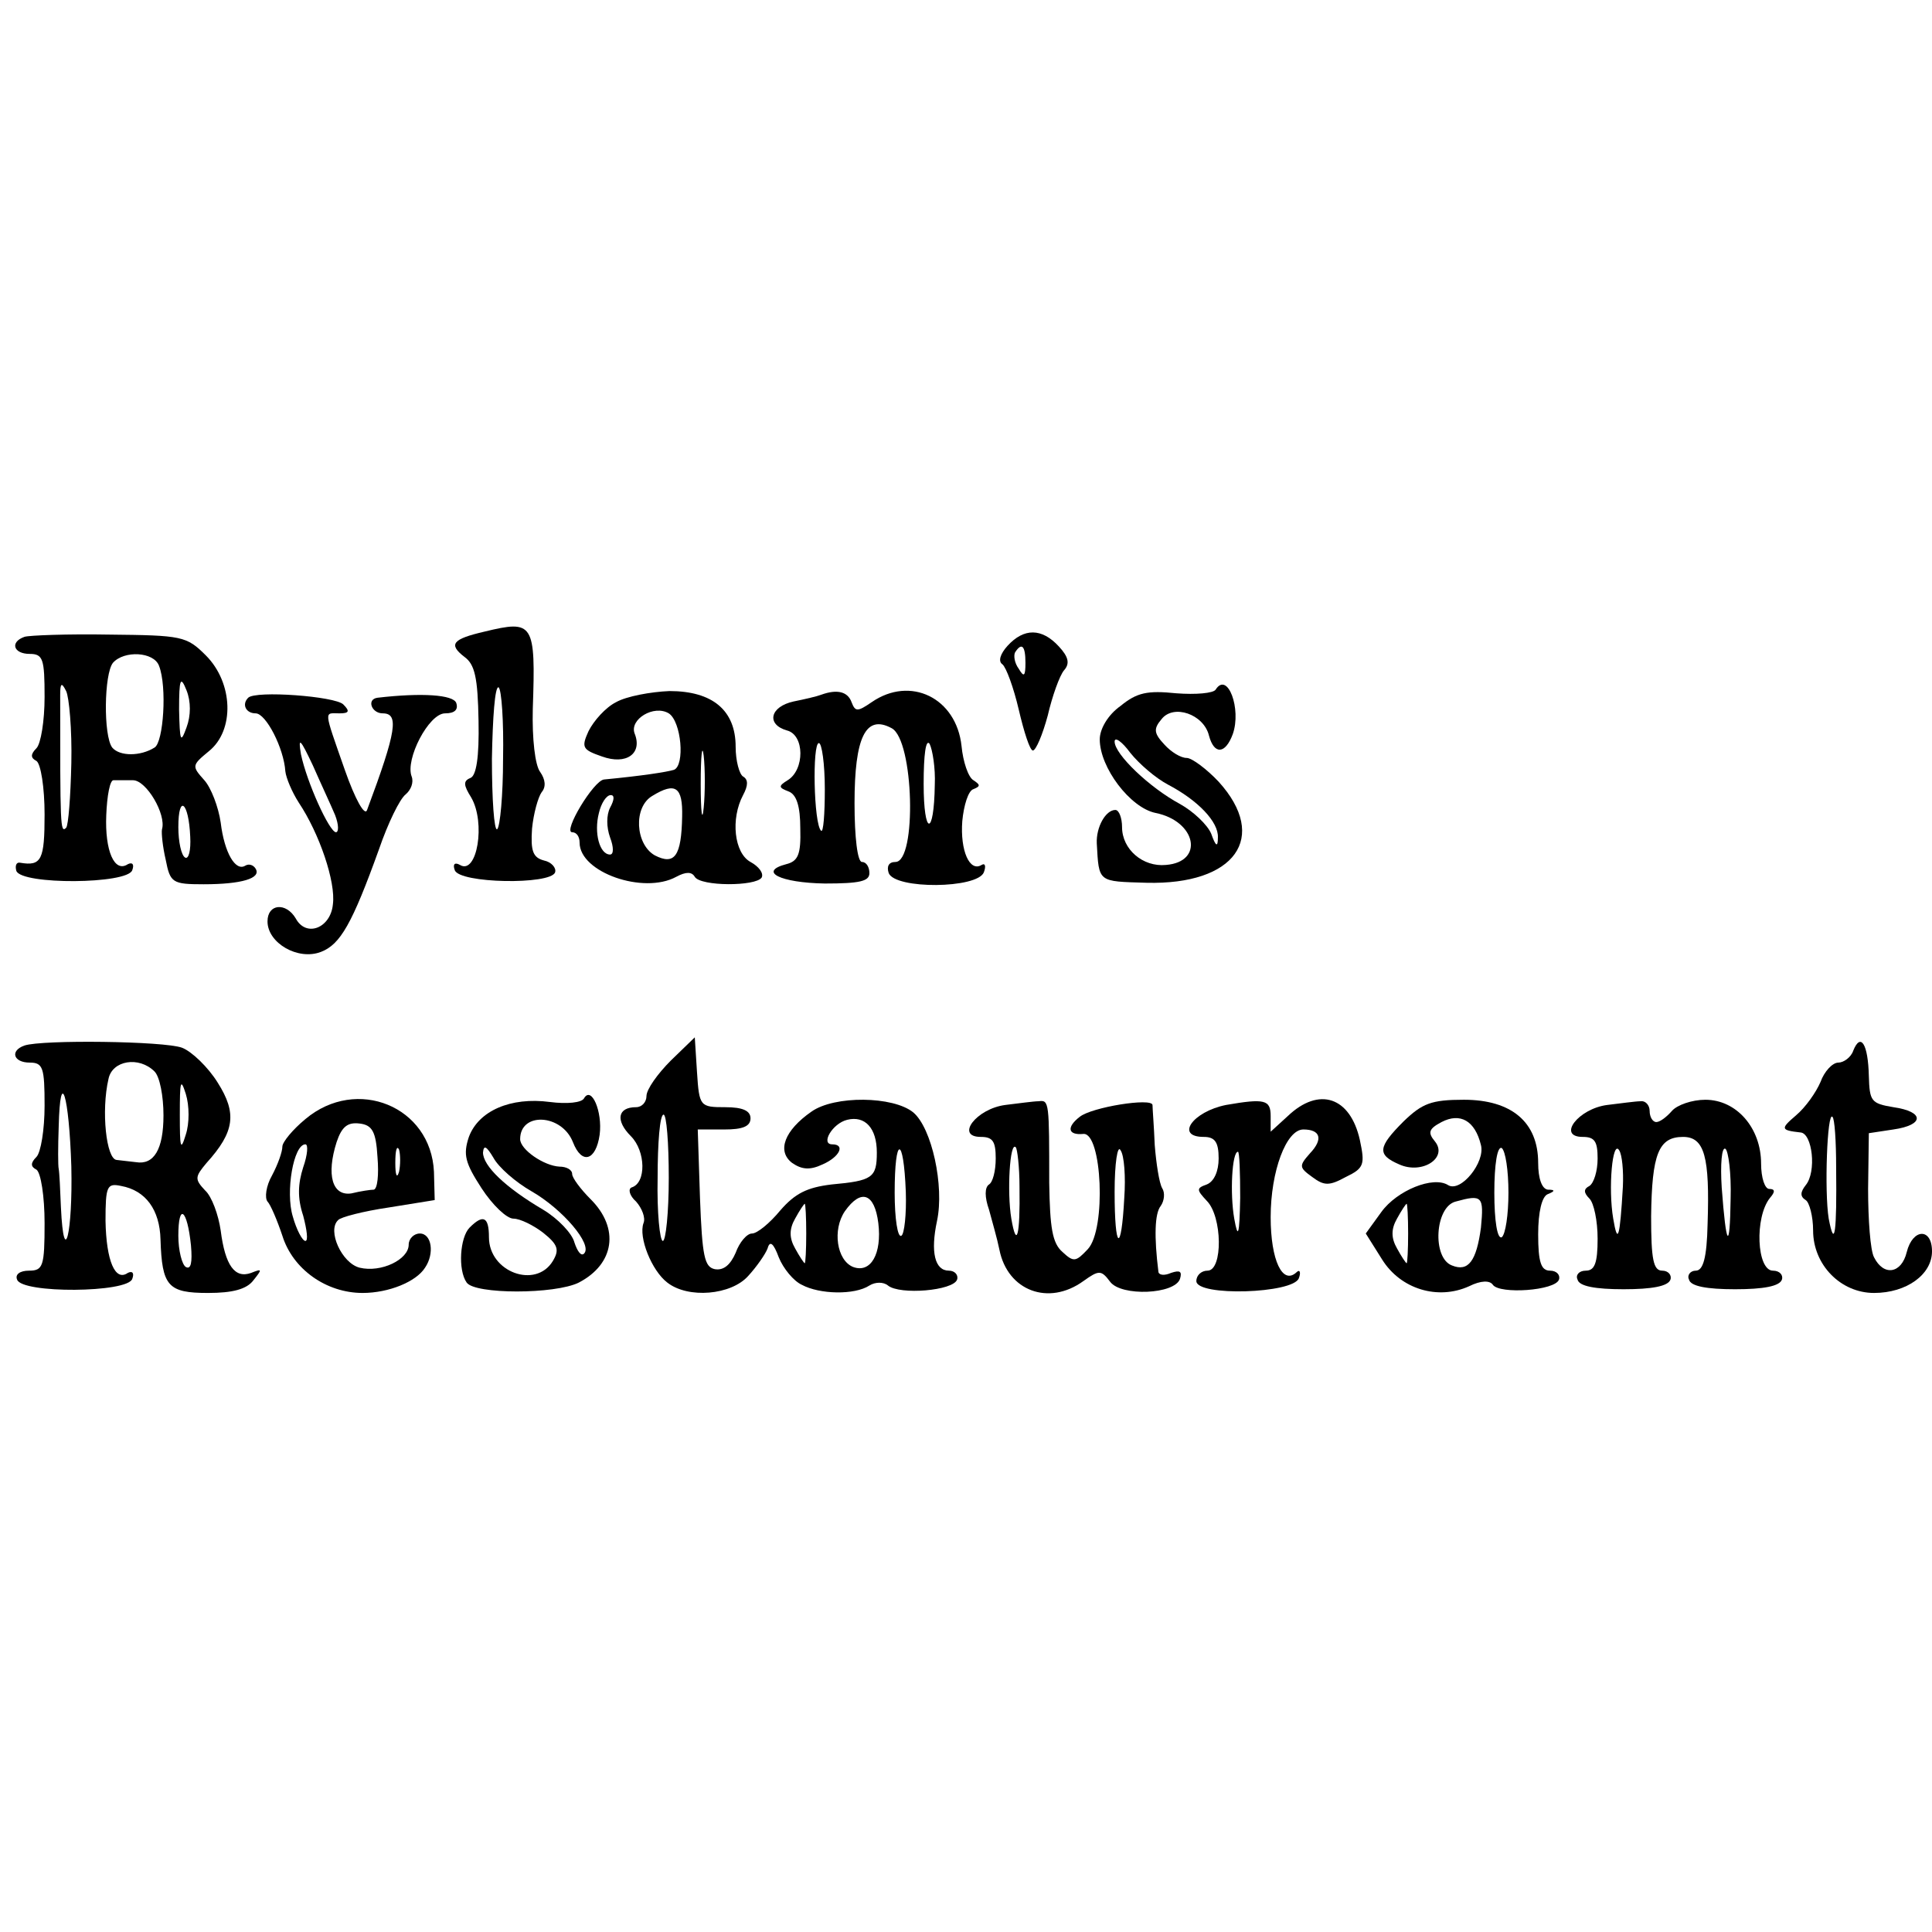 <?xml version="1.0" standalone="no"?>
<!DOCTYPE svg PUBLIC "-//W3C//DTD SVG 20010904//EN"
 "http://www.w3.org/TR/2001/REC-SVG-20010904/DTD/svg10.dtd">
<svg version="1.0" xmlns="http://www.w3.org/2000/svg"
 width="260pt" height="260pt" viewBox="0 0 260 260"
 preserveAspectRatio="xMidYMid meet">
<g transform="translate(0,260) scale(0.1,-0.1)"
fill="#000000" stroke="none">
<path d="M652 1750 c-43 -10 -49 -17 -27 -34 14 -10 18 -28 19 -86 1 -49 -3
-74 -11 -77 -10 -4 -9 -10 1 -26 20 -34 8 -105 -15 -91 -7 4 -10 1 -7 -7 6
-18 129 -20 135 -3 2 6 -5 14 -15 16 -15 4 -18 13 -16 43 2 20 8 42 13 49 6 7
5 17 -2 27 -7 9 -11 45 -10 85 4 116 1 120 -65 104z m25 -171 c0 -49 -4 -92
-8 -95 -4 -2 -7 40 -7 95 1 55 4 98 9 96 4 -3 7 -46 6 -96z"/>
<path d="M33 1743 c-20 -7 -15 -23 7 -23 18 0 20 -7 20 -58 0 -32 -5 -63 -11
-69 -8 -8 -8 -13 0 -17 6 -4 11 -36 11 -72 0 -61 -4 -70 -33 -65 -5 1 -7 -4
-5 -11 7 -19 150 -18 156 1 3 8 0 11 -6 8 -18 -12 -31 18 -29 66 1 26 5 48 10
47 4 0 15 0 26 0 18 0 45 -46 39 -66 -1 -5 1 -24 5 -41 6 -31 9 -33 51 -33 51
0 78 8 70 21 -3 5 -9 7 -14 4 -13 -8 -28 17 -33 58 -3 21 -13 47 -22 57 -17
19 -17 20 6 39 35 28 33 92 -4 129 -26 26 -32 27 -130 28 -56 1 -108 -1 -114
-3z m181 -39 c11 -28 6 -103 -6 -110 -19 -12 -47 -12 -57 0 -12 16 -11 99 1
114 15 17 55 15 62 -4z m37 -83 c-8 -22 -9 -19 -10 24 0 42 2 46 10 26 6 -15
6 -34 0 -50z m-155 -48 c-1 -45 -4 -84 -7 -87 -8 -8 -8 3 -8 179 0 16 2 17 8
5 4 -8 8 -52 7 -97z m160 -99 c1 -18 -2 -31 -7 -28 -5 3 -9 21 -9 41 0 45 14
34 16 -13z"/>
<path d="M1356 1731 c-10 -11 -13 -21 -7 -25 5 -4 15 -31 22 -61 7 -30 15 -55
19 -55 4 0 13 21 20 47 6 26 16 54 22 61 8 9 6 18 -7 32 -23 25 -47 25 -69 1z
m24 -23 c0 -18 -2 -20 -9 -8 -6 8 -7 18 -5 22 9 14 14 9 14 -14z"/>
<path d="M1636 1672 c-3 -5 -27 -7 -53 -5 -39 4 -53 1 -75 -17 -17 -12 -28
-31 -28 -45 0 -38 41 -92 75 -99 55 -11 66 -66 14 -70 -31 -3 -59 21 -59 51 0
12 -4 23 -9 23 -13 0 -26 -23 -25 -45 3 -53 1 -51 67 -53 119 -3 165 61 97
136 -16 17 -36 32 -43 32 -8 0 -21 8 -30 18 -14 15 -15 21 -4 34 16 21 57 7
64 -22 7 -26 22 -25 32 2 12 34 -7 85 -23 60z m-64 -128 c40 -21 68 -50 67
-71 0 -14 -3 -12 -9 5 -5 12 -24 30 -42 40 -41 22 -88 67 -88 84 0 7 10 0 21
-15 12 -15 34 -34 51 -43z"/>
<path d="M334 1661 c-9 -9 -3 -21 10 -21 14 0 38 -47 40 -78 1 -9 9 -28 18
-42 28 -42 50 -107 46 -137 -3 -32 -36 -45 -50 -19 -13 22 -38 20 -38 -4 0
-29 41 -53 72 -41 26 10 42 38 78 138 12 35 28 68 36 74 7 6 11 16 8 24 -9 23
23 85 45 85 13 0 18 5 15 14 -4 11 -46 14 -106 7 -15 -2 -8 -21 7 -21 22 0 19
-23 -21 -130 -3 -9 -16 14 -30 54 -29 83 -28 76 -7 76 13 0 14 3 5 12 -11 11
-118 19 -128 9z m117 -158 c5 -13 5 -23 1 -23 -9 1 -39 67 -47 105 -4 24 -1
21 16 -15 11 -25 25 -55 30 -67z"/>
<path d="M829 1655 c-14 -7 -30 -25 -37 -39 -10 -22 -8 -25 18 -34 33 -12 55
4 44 31 -7 19 26 39 46 27 17 -11 22 -70 7 -76 -10 -3 -42 -8 -94 -13 -14 -1
-56 -71 -43 -71 6 0 10 -6 10 -14 0 -40 86 -70 130 -46 13 7 21 7 25 0 8 -13
82 -13 90 -1 3 6 -4 15 -15 21 -22 12 -27 58 -10 90 7 13 7 21 0 25 -5 3 -10
21 -10 40 0 49 -31 75 -89 75 -25 -1 -58 -7 -72 -15z m118 -142 c-2 -21 -4 -6
-4 32 0 39 2 55 4 38 2 -18 2 -50 0 -70z m-29 -12 c-1 -53 -10 -66 -37 -52
-26 15 -29 65 -3 80 31 19 41 12 40 -28z m-97 12 c-5 -10 -5 -26 0 -40 5 -13
5 -23 0 -23 -14 0 -22 29 -15 56 3 13 10 24 16 24 5 0 5 -6 -1 -17z"/>
<path d="M1105 1665 c-5 -2 -22 -6 -37 -9 -32 -7 -37 -31 -9 -39 24 -6 24 -53
1 -67 -13 -8 -12 -10 1 -15 11 -4 16 -20 16 -50 1 -35 -3 -44 -19 -48 -38 -10
-8 -25 52 -26 47 0 60 3 60 14 0 8 -4 15 -10 15 -6 0 -10 33 -10 79 0 89 15
120 50 101 30 -16 34 -180 5 -180 -9 0 -12 -6 -9 -15 9 -22 119 -21 128 1 3 8
2 13 -3 10 -16 -10 -29 19 -26 59 2 21 8 41 15 43 10 4 9 6 0 12 -7 4 -14 25
-16 46 -7 65 -69 95 -121 59 -19 -13 -22 -13 -27 0 -5 14 -19 18 -41 10z m153
-121 c-1 -71 -15 -69 -15 1 0 40 3 61 8 54 4 -8 8 -33 7 -55z m-148 -6 c0 -34
-2 -59 -5 -56 -10 9 -12 118 -3 118 4 0 8 -28 8 -62z"/>
<path d="M33 1193 c-20 -7 -15 -23 7 -23 18 0 20 -7 20 -58 0 -32 -5 -63 -11
-69 -8 -8 -8 -13 0 -17 6 -4 11 -36 11 -72 0 -58 -2 -64 -21 -64 -12 0 -19 -5
-16 -12 6 -19 149 -18 155 1 3 8 0 11 -6 8 -17 -12 -29 16 -30 70 0 47 2 51
21 47 33 -6 52 -32 53 -72 2 -63 10 -72 64 -72 33 0 52 5 61 17 12 15 12 16
-3 10 -22 -8 -35 10 -41 57 -3 21 -12 46 -21 54 -14 15 -14 18 2 37 38 42 41
67 15 108 -13 21 -35 42 -48 47 -24 9 -188 11 -212 3z m175 -35 c7 -7 12 -33
12 -59 0 -46 -13 -67 -37 -63 -7 1 -19 2 -26 3 -14 1 -21 66 -11 109 5 25 41
31 62 10z m42 -85 c-7 -23 -8 -18 -8 27 0 45 1 50 8 28 5 -16 5 -40 0 -55z
m-154 -43 c2 -89 -10 -139 -14 -55 -1 24 -2 47 -3 52 -1 4 -1 30 0 57 2 82 14
42 17 -54z m161 -106 c2 -23 0 -33 -7 -29 -5 3 -10 22 -10 42 0 45 12 36 17
-13z"/>
<path d="M903 1173 c-18 -18 -33 -39 -33 -48 0 -8 -6 -15 -14 -15 -25 0 -28
-18 -7 -39 20 -20 21 -63 1 -69 -5 -2 -3 -11 6 -19 8 -9 13 -22 10 -29 -7 -19
11 -64 32 -80 28 -22 86 -17 109 9 11 12 23 29 26 37 3 11 8 7 15 -12 6 -15
20 -32 31 -37 24 -13 71 -14 91 -1 8 5 19 5 25 0 16 -13 88 -7 93 8 2 6 -3 12
-11 12 -19 0 -25 25 -16 67 10 47 -7 125 -32 146 -27 22 -106 23 -137 1 -36
-25 -47 -53 -26 -69 13 -9 24 -10 41 -2 23 10 31 27 13 27 -16 0 0 28 20 33
24 6 40 -11 40 -44 0 -34 -6 -38 -61 -43 -33 -4 -49 -12 -69 -35 -14 -17 -31
-31 -38 -31 -7 0 -17 -12 -22 -26 -7 -16 -16 -24 -28 -22 -14 3 -17 17 -20 96
l-3 92 36 0 c24 0 35 4 35 15 0 10 -10 15 -34 15 -34 0 -35 1 -38 47 l-3 47
-32 -31z m-3 -158 c0 -47 -4 -85 -8 -85 -4 0 -8 38 -7 85 0 47 3 85 8 85 4 0
7 -38 7 -85z m319 -19 c1 -30 -2 -57 -6 -59 -5 -3 -9 23 -9 58 0 77 12 78 15
1z m-37 -42 c5 -41 -10 -68 -34 -59 -22 9 -28 50 -11 75 22 31 40 24 45 -16z
m-97 -14 c0 -22 -1 -40 -2 -40 -1 0 -7 9 -13 20 -8 14 -8 26 0 40 6 11 12 20
13 20 1 0 2 -18 2 -40z"/>
<path d="M2494 1186 c-3 -9 -13 -16 -20 -16 -8 0 -19 -12 -24 -26 -6 -14 -20
-34 -33 -45 -21 -18 -21 -20 6 -23 16 -1 22 -53 7 -71 -7 -9 -8 -15 0 -20 5
-3 10 -22 10 -41 0 -46 37 -84 82 -84 44 0 78 25 78 56 0 32 -26 31 -34 -1 -7
-29 -31 -33 -44 -7 -5 9 -8 51 -8 92 l1 75 33 5 c42 6 42 24 0 30 -30 5 -32 8
-33 42 -1 43 -11 59 -21 34z m-23 -157 c1 -88 -2 -111 -10 -69 -6 37 -2 145 5
137 3 -2 5 -33 5 -68z"/>
<path d="M786 1122 c-3 -6 -23 -8 -46 -5 -53 7 -96 -12 -109 -47 -8 -24 -5
-35 17 -69 15 -23 34 -41 43 -41 9 0 27 -9 40 -19 20 -16 22 -23 13 -38 -23
-38 -86 -15 -86 32 0 28 -8 31 -26 13 -13 -13 -16 -57 -4 -74 11 -16 119 -16
151 0 48 25 55 73 16 112 -14 14 -25 29 -25 34 0 6 -8 10 -17 10 -21 1 -53 23
-53 37 0 37 56 34 71 -4 12 -31 31 -25 36 10 4 31 -11 66 -21 49z m-71 -125
c42 -24 83 -72 71 -84 -4 -4 -9 3 -13 15 -3 12 -22 32 -42 44 -51 30 -81 59
-81 77 1 11 5 8 14 -7 7 -13 30 -33 51 -45z"/>
<path d="M411 1094 c-17 -14 -31 -31 -31 -37 0 -7 -6 -24 -14 -39 -8 -14 -10
-30 -6 -35 4 -4 13 -25 20 -46 14 -45 59 -77 108 -77 35 0 72 15 84 34 13 19
9 46 -7 46 -8 0 -15 -7 -15 -15 0 -20 -37 -38 -66 -31 -24 6 -44 50 -29 64 3
4 34 12 68 17 l62 10 -1 38 c-4 88 -104 129 -173 71z m97 -51 c2 -24 0 -43 -5
-44 -4 0 -18 -2 -30 -5 -26 -4 -34 25 -20 69 7 21 15 27 31 25 17 -2 22 -11
24 -45z m-100 -14 c-7 -22 -8 -41 0 -65 5 -19 7 -34 3 -34 -4 0 -12 15 -17 33
-10 33 1 97 17 97 4 0 3 -14 -3 -31z m129 -6 c-3 -10 -5 -4 -5 12 0 17 2 24 5
18 2 -7 2 -21 0 -30z"/>
<path d="M1353 1113 c-39 -5 -68 -43 -33 -43 16 0 20 -6 20 -29 0 -17 -4 -32
-9 -35 -6 -4 -6 -17 0 -34 4 -15 11 -39 14 -54 11 -55 66 -76 113 -42 21 15
24 15 36 -1 15 -20 87 -17 94 4 3 10 0 12 -12 8 -9 -4 -16 -3 -17 1 -6 48 -5
79 3 89 5 7 6 18 2 24 -4 7 -8 33 -10 58 -1 25 -3 49 -3 54 -1 10 -82 -3 -98
-16 -18 -14 -16 -25 5 -23 25 2 31 -128 6 -155 -16 -17 -19 -18 -34 -4 -14 12
-17 33 -18 93 0 108 0 112 -14 110 -7 0 -28 -3 -45 -5z m19 -110 c1 -67 -4
-84 -11 -43 -6 36 -2 105 6 96 2 -2 5 -26 5 -53z m141 -15 c-4 -76 -13 -71
-13 8 0 39 4 64 8 56 5 -7 7 -36 5 -64z"/>
<path d="M1650 1113 c-45 -9 -69 -43 -30 -43 15 0 20 -7 20 -29 0 -17 -6 -31
-16 -35 -14 -5 -14 -7 0 -22 21 -21 22 -94 1 -94 -8 0 -15 -6 -15 -14 0 -21
131 -17 138 4 3 8 1 12 -3 8 -19 -18 -35 16 -35 74 0 62 21 118 44 118 23 0
27 -13 9 -32 -15 -17 -15 -19 3 -32 16 -12 23 -12 45 0 25 12 26 17 19 50 -13
58 -55 72 -97 32 l-23 -21 0 21 c0 22 -8 24 -60 15z m19 -125 c-1 -51 -3 -56
-8 -28 -6 34 -3 90 5 90 2 0 3 -28 3 -62z"/>
<path d="M1889 1091 c-35 -35 -36 -45 -6 -58 31 -14 66 9 48 31 -10 12 -8 17
9 26 25 13 45 2 53 -31 6 -23 -27 -64 -44 -54 -20 13 -69 -7 -90 -36 l-21 -29
22 -35 c25 -40 75 -55 117 -36 16 8 28 8 32 2 9 -13 84 -8 89 7 2 6 -3 12 -12
12 -12 0 -16 11 -16 49 0 30 5 51 13 54 10 4 10 6 0 6 -8 1 -13 15 -13 36 0
55 -36 85 -100 85 -44 0 -56 -5 -81 -29z m141 -96 c0 -30 -4 -56 -9 -60 -6 -3
-10 22 -10 60 0 38 4 63 10 60 5 -4 9 -30 9 -60z m-37 -47 c-6 -45 -17 -60
-39 -51 -27 10 -23 79 5 86 36 10 38 7 34 -35z m-98 -8 c0 -22 -1 -40 -2 -40
-1 0 -7 9 -13 20 -8 14 -8 26 0 40 6 11 12 20 13 20 1 0 2 -18 2 -40z"/>
<path d="M2163 1113 c-39 -5 -68 -43 -33 -43 16 0 20 -6 20 -29 0 -17 -5 -33
-11 -37 -8 -4 -8 -9 0 -17 6 -6 11 -30 11 -54 0 -33 -4 -43 -16 -43 -9 0 -14
-6 -11 -12 2 -9 24 -13 62 -13 38 0 60 4 63 13 2 6 -3 12 -11 12 -12 0 -15 15
-15 73 1 84 10 107 43 107 29 0 36 -27 33 -117 -1 -46 -6 -63 -16 -63 -7 0
-12 -6 -9 -12 2 -9 24 -13 62 -13 38 0 60 4 63 13 2 6 -3 12 -12 12 -22 0 -25
72 -4 98 7 8 7 12 -1 12 -6 0 -11 15 -11 34 0 48 -33 86 -75 86 -18 0 -38 -7
-45 -15 -7 -8 -16 -15 -21 -15 -5 0 -9 7 -9 15 0 8 -6 14 -12 13 -7 0 -28 -3
-45 -5z m21 -110 c-4 -69 -7 -79 -13 -43 -7 41 -1 107 8 92 4 -6 6 -28 5 -49z
m145 -16 c-1 -72 -6 -66 -12 15 -2 31 0 55 5 52 4 -3 8 -33 7 -67z"/>
</g>
</svg>
